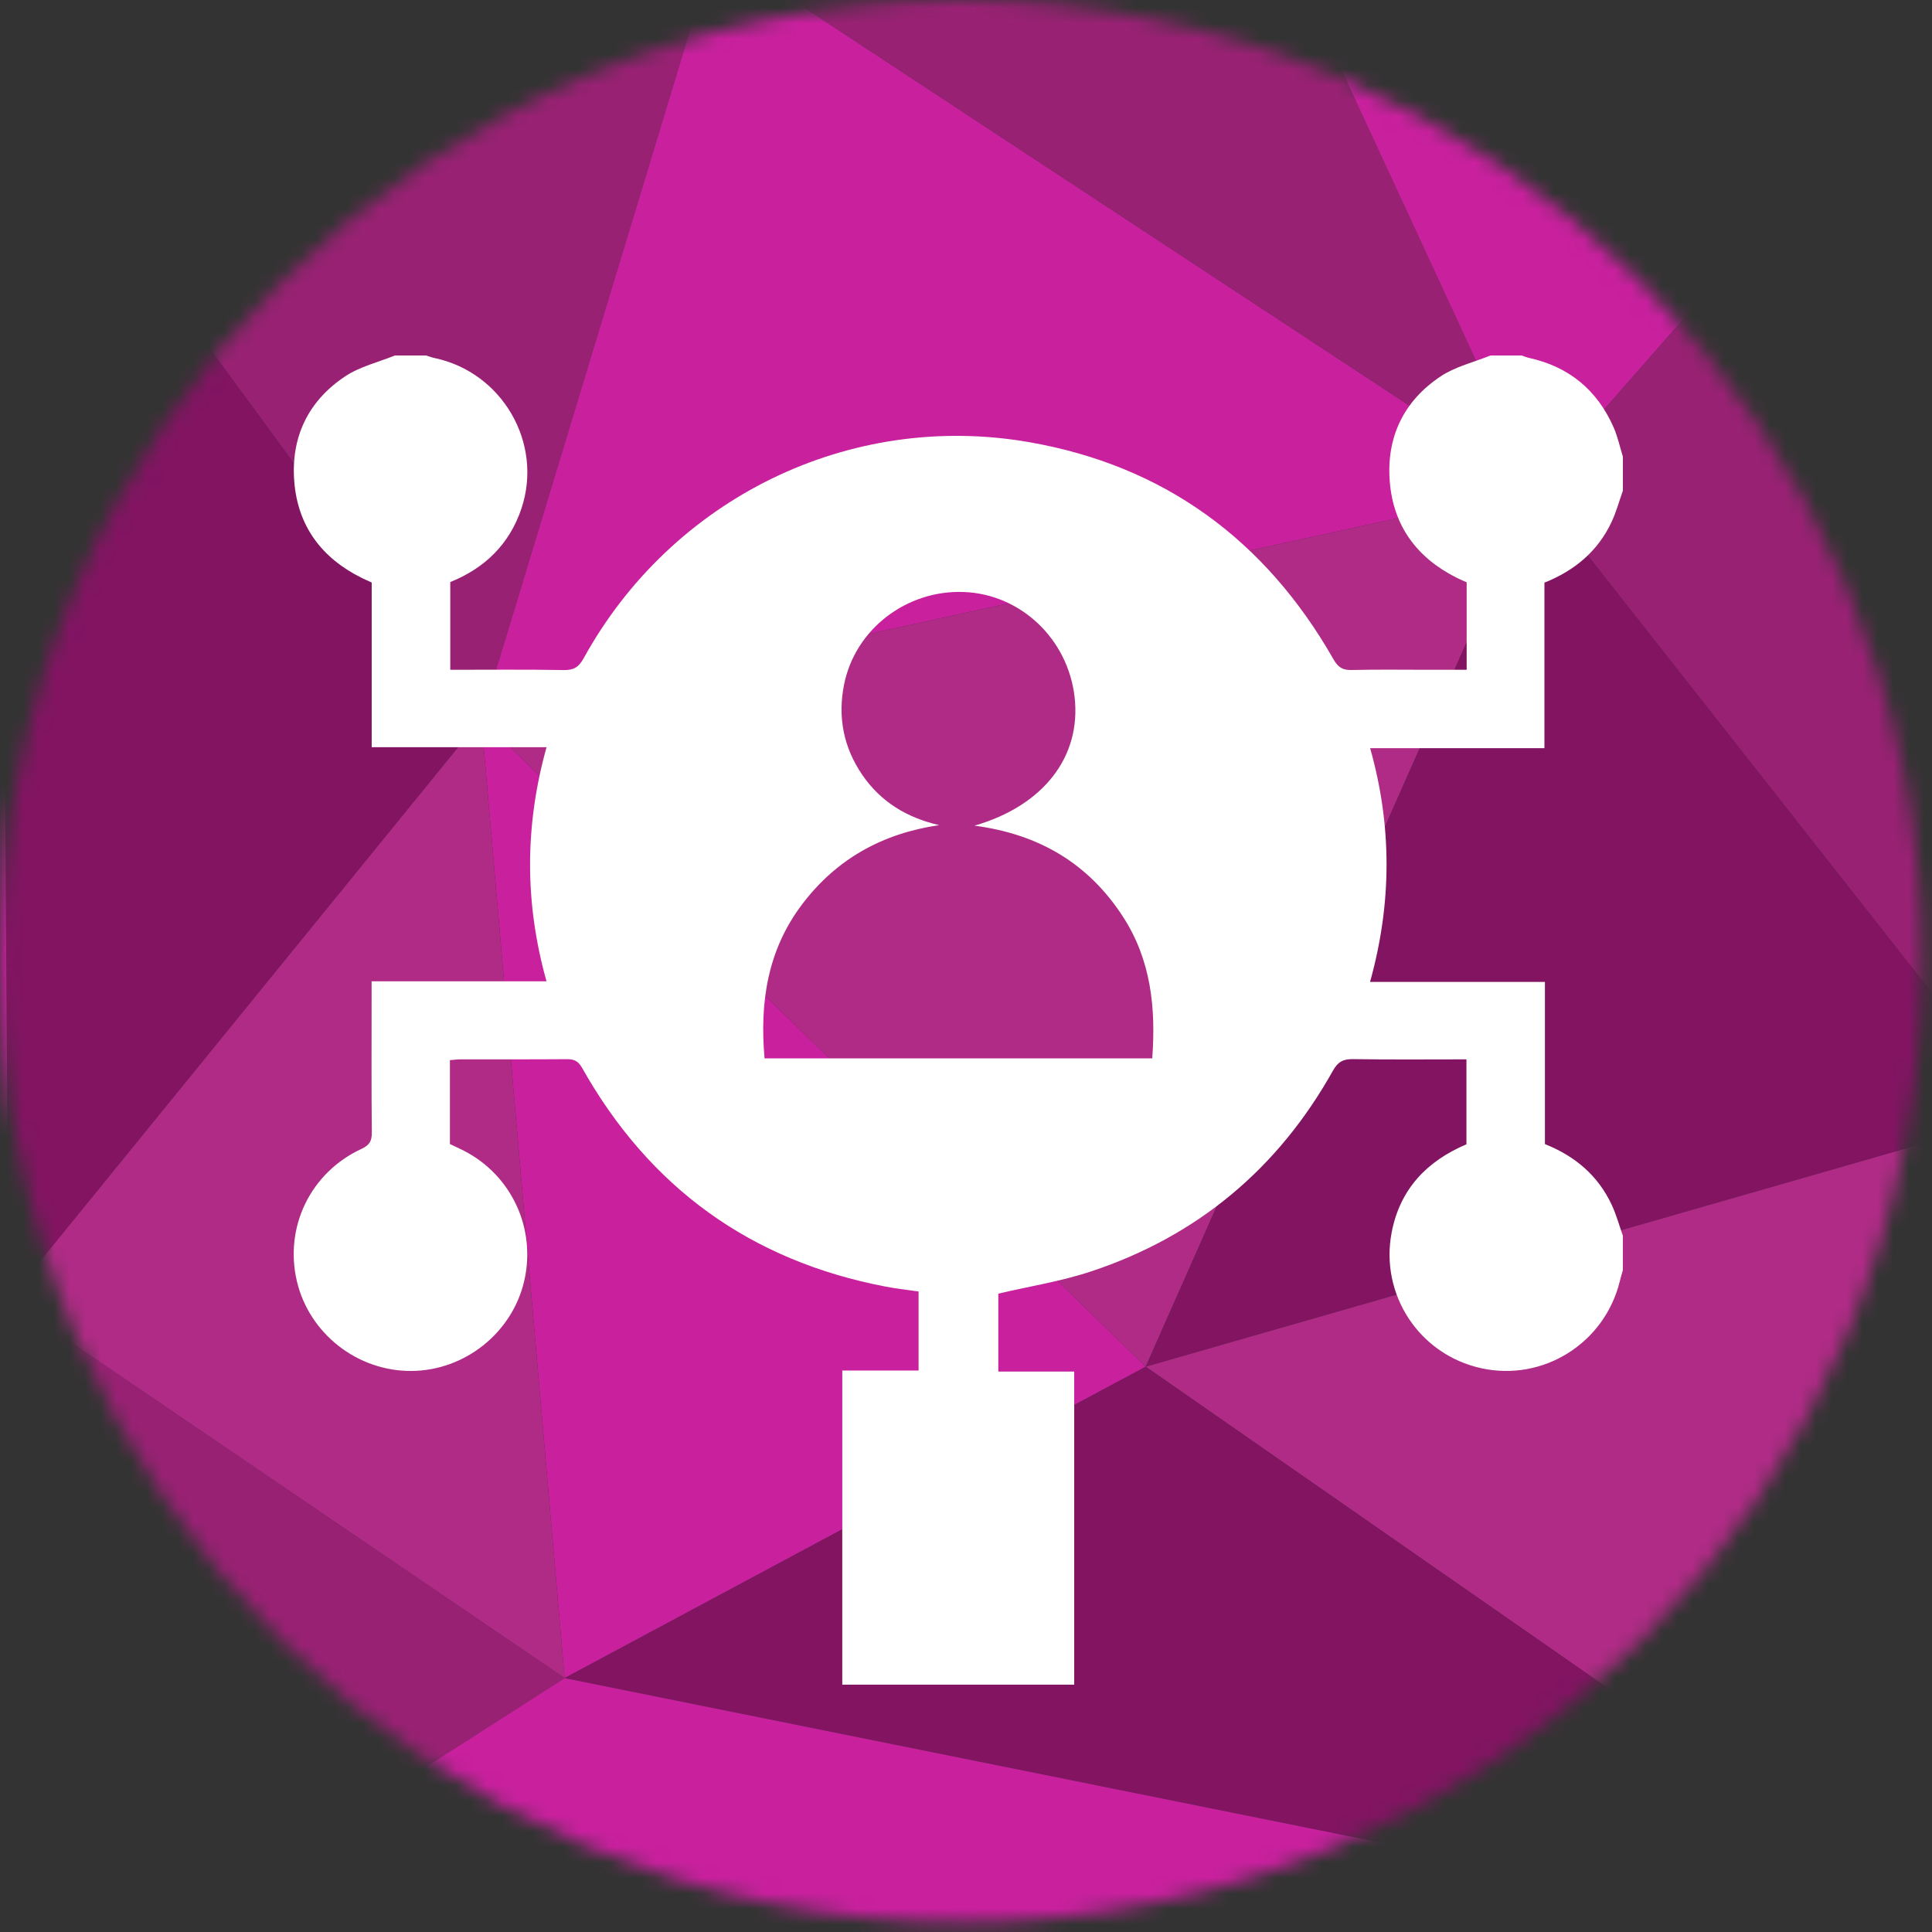 <svg width="125" height="125" viewBox="0 0 125 125" fill="none" xmlns="http://www.w3.org/2000/svg">
<rect x="0" y="0" width="125" height="125" fill="#333333" stroke="none"/>
<g clip-path="url(#clip0_77_850)">
<mask id="mask0_77_850" style="mask-type:luminance" maskUnits="userSpaceOnUse" x="0" y="0" width="125" height="125">
<path d="M62.188 124.375C96.533 124.375 124.375 96.533 124.375 62.188C124.375 27.842 96.533 0 62.188 0C27.842 0 0 27.842 0 62.188C0 96.533 27.842 124.375 62.188 124.375Z" fill="white"/>
</mask>
<g mask="url(#mask0_77_850)">
<path d="M46.245 -3.315L0.015 4.06L31.135 46.513L46.245 -3.315Z" fill="#992174"/>
<path d="M46.245 -3.315L31.135 46.513L99.311 31.583L46.245 -3.315Z" fill="#C9209E"/>
<path d="M46.245 -3.315L99.311 31.583L82.583 -4.575L46.245 -3.315Z" fill="#992174"/>
<path d="M99.311 31.582L31.135 46.513L74.127 88.427L99.311 31.582Z" fill="#B02B86"/>
<path d="M31.135 46.513L0.015 4.06L0.555 84.109L31.135 46.513Z" fill="#821462"/>
<path d="M99.312 31.582L74.128 88.427L131.152 72.056L99.312 31.582Z" fill="#821462"/>
<path d="M82.583 -4.575L99.312 31.583L116.222 12.335L82.583 -4.575Z" fill="#C9209E"/>
<path d="M99.311 31.583L131.152 72.056L116.222 12.335L99.311 31.583Z" fill="#992174"/>
<path d="M131.152 72.056L74.128 88.427L130.253 127.461L131.152 72.056Z" fill="#B02B86"/>
<path d="M0.555 84.109L0.015 4.06L-3.942 134.478L0.555 84.109Z" fill="#C9209E"/>
<path d="M74.127 88.428L31.135 46.513L36.531 108.574L74.127 88.428Z" fill="#C9209E"/>
<path d="M31.135 46.513L0.555 84.109L36.531 108.574L31.135 46.513Z" fill="#B02B86"/>
<path d="M0.555 84.109L-3.942 134.478L36.531 108.574L0.555 84.109Z" fill="#992174"/>
<path d="M130.253 127.461L74.127 88.427L36.531 108.574L130.253 127.461Z" fill="#821462"/>
<path d="M-3.942 134.478L130.253 127.461L36.531 108.574L-3.942 134.478Z" fill="#C9209E"/>
</g>
<g clip-path="url(#clip1_77_850)">
<path d="M25.55 23C26.221 23 26.895 23 27.566 23C27.75 23.056 27.931 23.126 28.12 23.166C32.493 24.091 35.15 28.657 33.739 32.894C32.967 35.213 31.356 36.764 29.132 37.66V43.335C31.618 43.335 34.048 43.309 36.476 43.353C37.127 43.365 37.45 43.156 37.764 42.586C43.464 32.243 54.949 26.596 66.548 28.601C75.322 30.119 81.87 34.932 86.277 42.657C86.566 43.165 86.856 43.362 87.437 43.349C89.115 43.309 90.794 43.335 92.472 43.335C93.271 43.335 94.072 43.335 94.893 43.335V37.676C94.683 37.581 94.478 37.496 94.279 37.397C91.698 36.113 90.152 34.05 89.919 31.174C89.685 28.303 90.812 25.941 93.215 24.347C94.171 23.714 95.356 23.438 96.435 23C97.106 23 97.779 23 98.45 23C98.607 23.052 98.76 23.119 98.921 23.155C101.511 23.721 103.335 25.232 104.399 27.647C104.666 28.253 104.805 28.918 105.003 29.555V31.74C104.762 32.416 104.574 33.118 104.271 33.765C103.389 35.651 101.899 36.908 99.924 37.698V48.407H88.648C90.076 53.469 90.053 58.458 88.642 63.529H99.956V74.023C101.904 74.797 103.389 76.057 104.273 77.942C104.576 78.589 104.765 79.292 105.005 79.967V82.152C104.94 82.392 104.866 82.63 104.807 82.873C103.829 86.902 99.853 89.406 95.834 88.523C91.837 87.648 89.263 83.766 90.042 79.729C90.578 76.939 92.313 75.125 94.878 74.036V68.54C92.4 68.54 89.97 68.563 87.542 68.525C86.907 68.516 86.566 68.693 86.241 69.272C82.7 75.601 77.489 79.967 70.609 82.255C68.664 82.902 66.613 83.223 64.591 83.699V88.741H69.501V108.998H54.495V88.674H59.432V83.559C58.696 83.452 58.003 83.378 57.321 83.247C48.567 81.579 42.019 76.838 37.654 69.079C37.403 68.635 37.125 68.527 36.663 68.529C34.367 68.547 32.071 68.536 29.776 68.54C29.563 68.54 29.347 68.572 29.109 68.592V74.02C29.415 74.166 29.72 74.301 30.016 74.454C33.095 76.032 34.697 79.485 33.92 82.864C33.148 86.224 30.081 88.678 26.621 88.701C23.122 88.723 20.008 86.285 19.209 82.897C18.385 79.399 20.082 75.868 23.383 74.335C23.901 74.094 24.06 73.838 24.056 73.284C24.027 70.343 24.043 67.402 24.043 64.461C24.043 64.162 24.043 63.864 24.043 63.489H35.359C33.936 58.42 33.945 53.422 35.361 48.344H24.049V37.689C23.811 37.579 23.607 37.492 23.41 37.393C20.825 36.118 19.276 34.054 19.041 31.179C18.805 28.305 19.931 25.941 22.337 24.347C23.286 23.716 24.473 23.438 25.55 23ZM63.052 53.42C67.553 52.116 69.97 48.921 69.525 45.087C69.09 41.333 66.04 38.446 62.365 38.302C58.642 38.158 55.323 40.724 54.612 44.287C54.19 46.4 54.576 48.353 55.783 50.124C56.979 51.88 58.676 52.904 60.763 53.386C57.107 53.921 54.127 55.566 51.904 58.501C49.646 61.477 49.148 64.881 49.467 68.475H74.55C74.792 65.195 74.464 62.093 72.653 59.306C70.434 55.887 67.257 53.977 63.052 53.42Z" fill="white"/>
</g>
</g>
<defs>
<clipPath id="clip0_77_850">
<rect width="125" height="125" fill="white"/>
</clipPath>
<clipPath id="clip1_77_850">
<rect width="86" height="86" fill="white" transform="translate(19 23)"/>
</clipPath>
</defs>
</svg>
